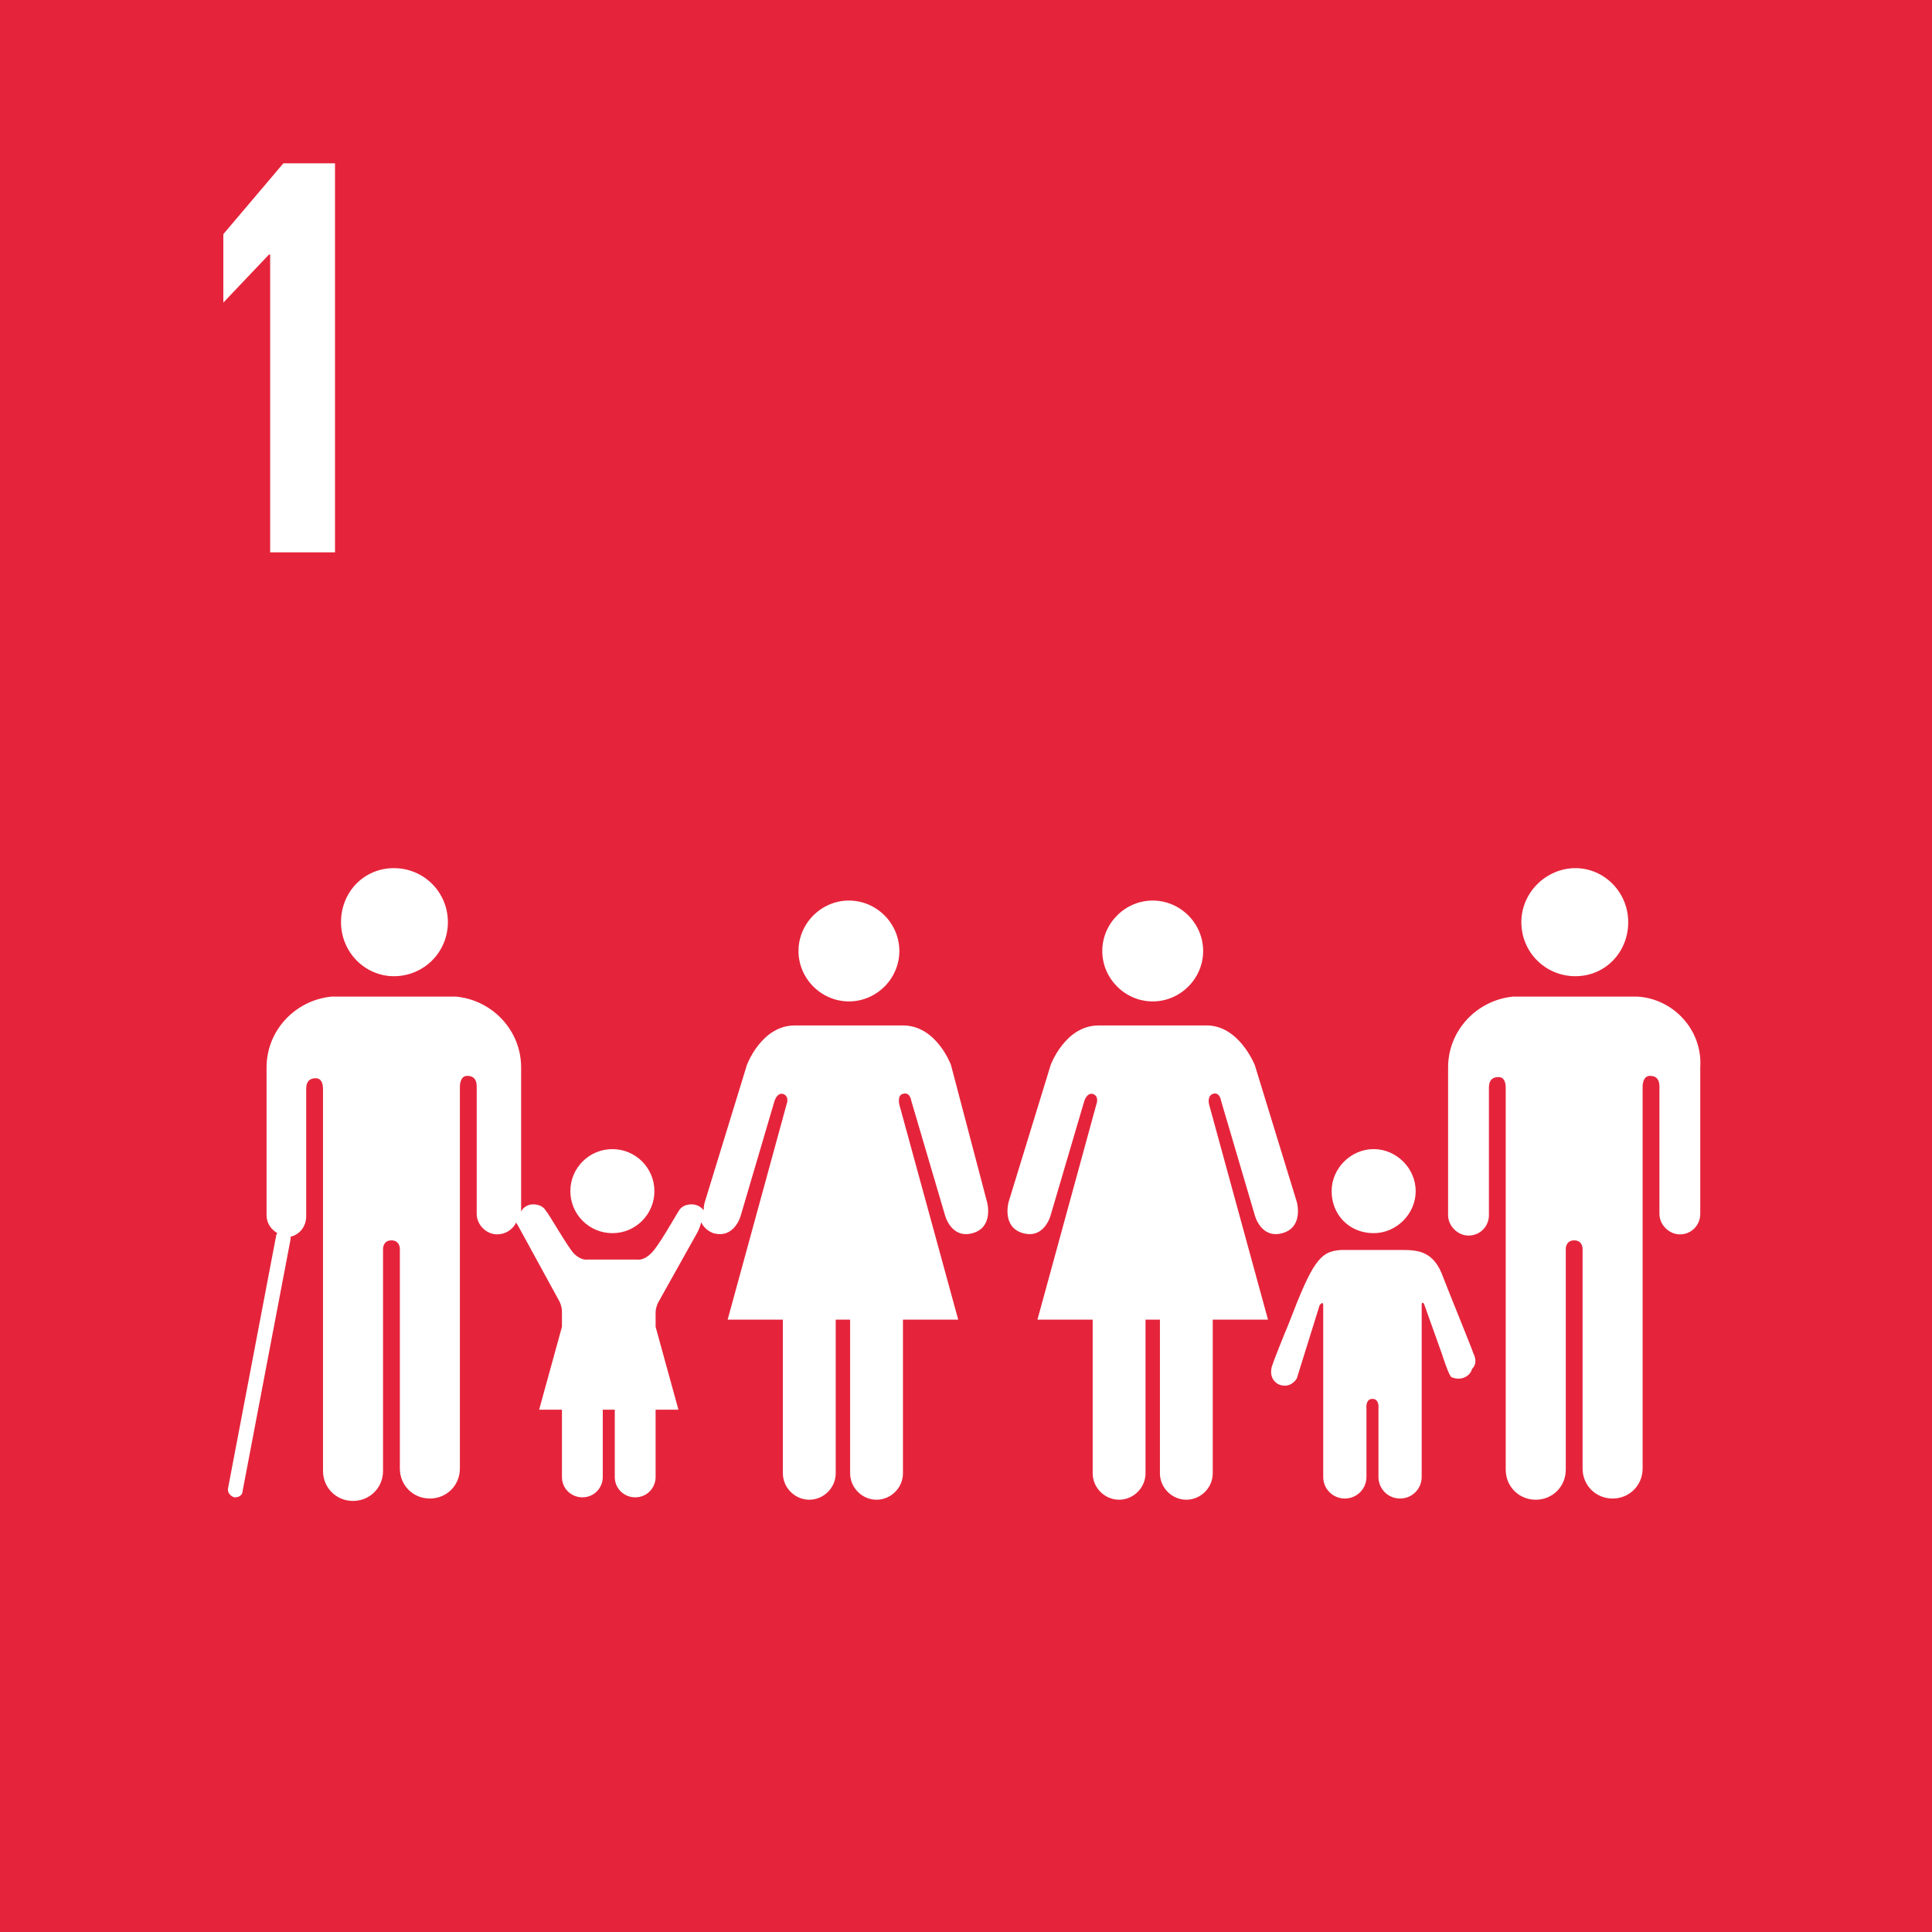 <?xml version="1.0" encoding="UTF-8"?> <svg xmlns="http://www.w3.org/2000/svg" width="192" height="192" viewBox="0 0 192 192" fill="none"><rect x="0" y="0" width="192" height="192" fill="#333333" stroke="none"/><g clip-path="url(#clip0_1349_11149)"><path d="M0 0H192V192H0V0Z" fill="#E5243B"></path><path d="M26.73 25.297H26.849V54.891H33.293V16.229H28.162L22.195 23.269V30.071L26.73 25.297ZM156.56 97.014C159.543 97.014 161.81 94.627 161.81 91.644C161.81 88.661 159.423 86.275 156.56 86.275C153.696 86.275 151.19 88.661 151.19 91.644C151.19 94.627 153.576 97.014 156.56 97.014ZM162.765 99.043H150.354C146.775 99.401 143.911 102.384 143.911 106.083V120.761C143.911 121.834 144.865 122.789 145.939 122.789C147.133 122.789 147.968 121.834 147.968 120.761V108.112C147.968 107.634 148.087 107.038 148.922 107.038C149.519 107.038 149.638 107.634 149.638 108.112V146.058C149.638 147.729 150.951 149.041 152.622 149.041C154.292 149.041 155.605 147.729 155.605 146.058V124.102C155.605 123.863 155.724 123.266 156.44 123.266C157.156 123.266 157.275 123.863 157.275 124.102V145.939C157.275 147.61 158.588 148.922 160.259 148.922C161.929 148.922 163.242 147.61 163.242 145.939V107.992C163.242 107.634 163.361 106.918 163.958 106.918C164.793 106.918 164.913 107.515 164.913 107.992V120.641C164.913 121.715 165.867 122.67 166.941 122.67C168.134 122.67 168.97 121.715 168.97 120.641V106.083C169.208 102.384 166.344 99.281 162.765 99.043ZM114.556 99.52C117.3 99.52 119.568 97.253 119.568 94.508C119.568 91.764 117.3 89.496 114.556 89.496C111.811 89.496 109.544 91.764 109.544 94.508C109.544 97.253 111.811 99.52 114.556 99.52ZM120.522 108.708C121.238 108.47 121.358 109.424 121.358 109.424L124.699 120.761C124.699 120.761 125.295 123.147 127.443 122.55C129.591 121.954 128.875 119.448 128.875 119.448L124.699 105.844C124.699 105.844 123.147 101.907 119.926 101.907H109.186C105.845 101.907 104.413 105.844 104.413 105.844L100.236 119.448C100.236 119.448 99.52 121.954 101.668 122.55C103.816 123.147 104.413 120.761 104.413 120.761L107.754 109.424C107.754 109.424 107.993 108.589 108.589 108.708C109.305 108.947 108.947 109.782 108.947 109.782L103.1 131.142H108.589V146.416C108.589 147.848 109.783 149.041 111.215 149.041C112.647 149.041 113.84 147.848 113.84 146.416V131.142H115.272V146.416C115.272 147.848 116.465 149.041 117.897 149.041C119.329 149.041 120.522 147.848 120.522 146.416V131.142H126.011L120.164 109.782C120.164 109.782 119.926 108.947 120.522 108.708ZM84.366 99.52C87.11 99.52 89.377 97.253 89.377 94.508C89.377 91.764 87.11 89.496 84.366 89.496C81.621 89.496 79.354 91.764 79.354 94.508C79.354 97.253 81.621 99.52 84.366 99.52ZM94.509 105.844C94.509 105.844 93.077 101.907 89.735 101.907H78.996C75.655 101.907 74.223 105.844 74.223 105.844L70.046 119.448C70.046 119.448 69.927 119.806 69.927 120.283C69.688 119.925 69.211 119.687 68.734 119.687C68.137 119.687 67.66 119.925 67.421 120.403C67.302 120.522 65.392 123.982 64.676 124.579C63.96 125.295 63.364 125.176 63.364 125.176H58.352C58.352 125.176 57.755 125.295 57.039 124.579C56.443 123.982 54.414 120.403 54.295 120.403C54.056 119.925 53.579 119.687 52.982 119.687C52.505 119.687 52.028 119.925 51.789 120.403V106.083C51.789 102.384 48.925 99.401 45.345 99.043H32.935C29.355 99.401 26.491 102.384 26.491 106.083V120.761C26.491 121.596 26.968 122.192 27.565 122.55C27.565 122.55 27.446 122.67 27.446 122.789L22.673 147.848C22.553 148.325 22.911 148.683 23.269 148.803H23.389C23.747 148.803 24.105 148.564 24.105 148.206L28.878 123.147V122.908C29.832 122.67 30.429 121.834 30.429 120.88V108.231C30.429 107.754 30.548 107.157 31.384 107.157C31.98 107.157 32.1 107.754 32.1 108.231V146.178C32.1 147.848 33.412 149.161 35.083 149.161C36.753 149.161 38.066 147.848 38.066 146.178V124.102C38.066 123.863 38.185 123.266 38.901 123.266C39.617 123.266 39.737 123.863 39.737 124.102V145.939C39.737 147.61 41.049 148.922 42.72 148.922C44.391 148.922 45.703 147.61 45.703 145.939V107.992C45.703 107.634 45.822 106.918 46.419 106.918C47.254 106.918 47.374 107.515 47.374 107.992V120.641C47.374 121.715 48.328 122.67 49.402 122.67C50.238 122.67 50.953 122.192 51.312 121.477C51.312 121.596 51.431 121.715 51.431 121.715L55.607 129.352C55.607 129.352 55.846 129.83 55.846 130.307V131.858L53.579 140.092H55.846V146.774C55.846 147.967 56.801 148.803 57.875 148.803C59.068 148.803 59.903 147.848 59.903 146.774V140.092H61.096V146.774C61.096 147.967 62.051 148.803 63.125 148.803C64.318 148.803 65.154 147.848 65.154 146.774V140.092H67.421L65.154 131.858V130.426C65.154 129.949 65.392 129.472 65.392 129.472L69.33 122.431C69.33 122.431 69.569 121.954 69.688 121.477C69.927 121.954 70.285 122.312 70.882 122.55C73.029 123.147 73.626 120.761 73.626 120.761L76.967 109.424C76.967 109.424 77.206 108.589 77.802 108.708C78.519 108.947 78.16 109.782 78.16 109.782L72.313 131.142H77.802V146.416C77.802 147.848 78.996 149.041 80.428 149.041C81.86 149.041 83.053 147.848 83.053 146.416V131.142H84.485V146.416C84.485 147.848 85.678 149.041 87.11 149.041C88.542 149.041 89.735 147.848 89.735 146.416V131.142H95.225L89.377 109.782C89.377 109.782 89.139 108.828 89.735 108.708C90.451 108.47 90.571 109.424 90.571 109.424L93.912 120.761C93.912 120.761 94.509 123.147 96.656 122.55C98.804 121.954 98.088 119.448 98.088 119.448L94.509 105.844ZM136.512 122.55C138.78 122.55 140.689 120.641 140.689 118.374C140.689 116.107 138.78 114.197 136.512 114.197C134.245 114.197 132.336 116.107 132.336 118.374C132.336 120.761 134.126 122.55 136.512 122.55ZM146.417 134.483C146.417 134.364 143.791 127.92 143.433 126.966C142.479 124.221 140.808 124.221 139.138 124.221H133.29C131.142 124.34 130.427 125.414 128.04 131.619C127.682 132.455 126.489 135.438 126.489 135.557C126.25 136.035 126.131 137.109 127.085 137.586C128.279 138.063 128.875 136.989 128.875 136.989L131.142 129.71C131.142 129.71 131.5 129.233 131.5 129.71V146.774C131.5 147.967 132.455 148.922 133.648 148.922C134.842 148.922 135.796 147.967 135.796 146.774V139.972C135.796 139.972 135.677 139.018 136.393 139.018C137.109 139.018 136.99 139.972 136.99 139.972V146.774C136.99 147.967 137.944 148.922 139.138 148.922C140.331 148.922 141.285 147.967 141.285 146.774V129.71C141.285 129.233 141.524 129.591 141.524 129.591L143.314 134.603C143.314 134.603 144.03 136.87 144.269 136.87C145.104 137.228 146.059 136.87 146.297 136.035C146.775 135.557 146.655 134.961 146.417 134.483ZM39.14 97.014C42.123 97.014 44.51 94.627 44.51 91.644C44.51 88.661 42.123 86.275 39.14 86.275C36.157 86.275 33.889 88.661 33.889 91.644C33.889 94.627 36.276 97.014 39.14 97.014Z" fill="white"></path><path d="M60.858 122.551C63.164 122.551 65.034 120.681 65.034 118.374C65.034 116.068 63.164 114.198 60.858 114.198C58.551 114.198 56.681 116.068 56.681 118.374C56.681 120.681 58.551 122.551 60.858 122.551Z" fill="white"></path></g><defs><clipPath id="clip0_1349_11149"><rect width="192" height="192" fill="white"></rect></clipPath></defs></svg> 